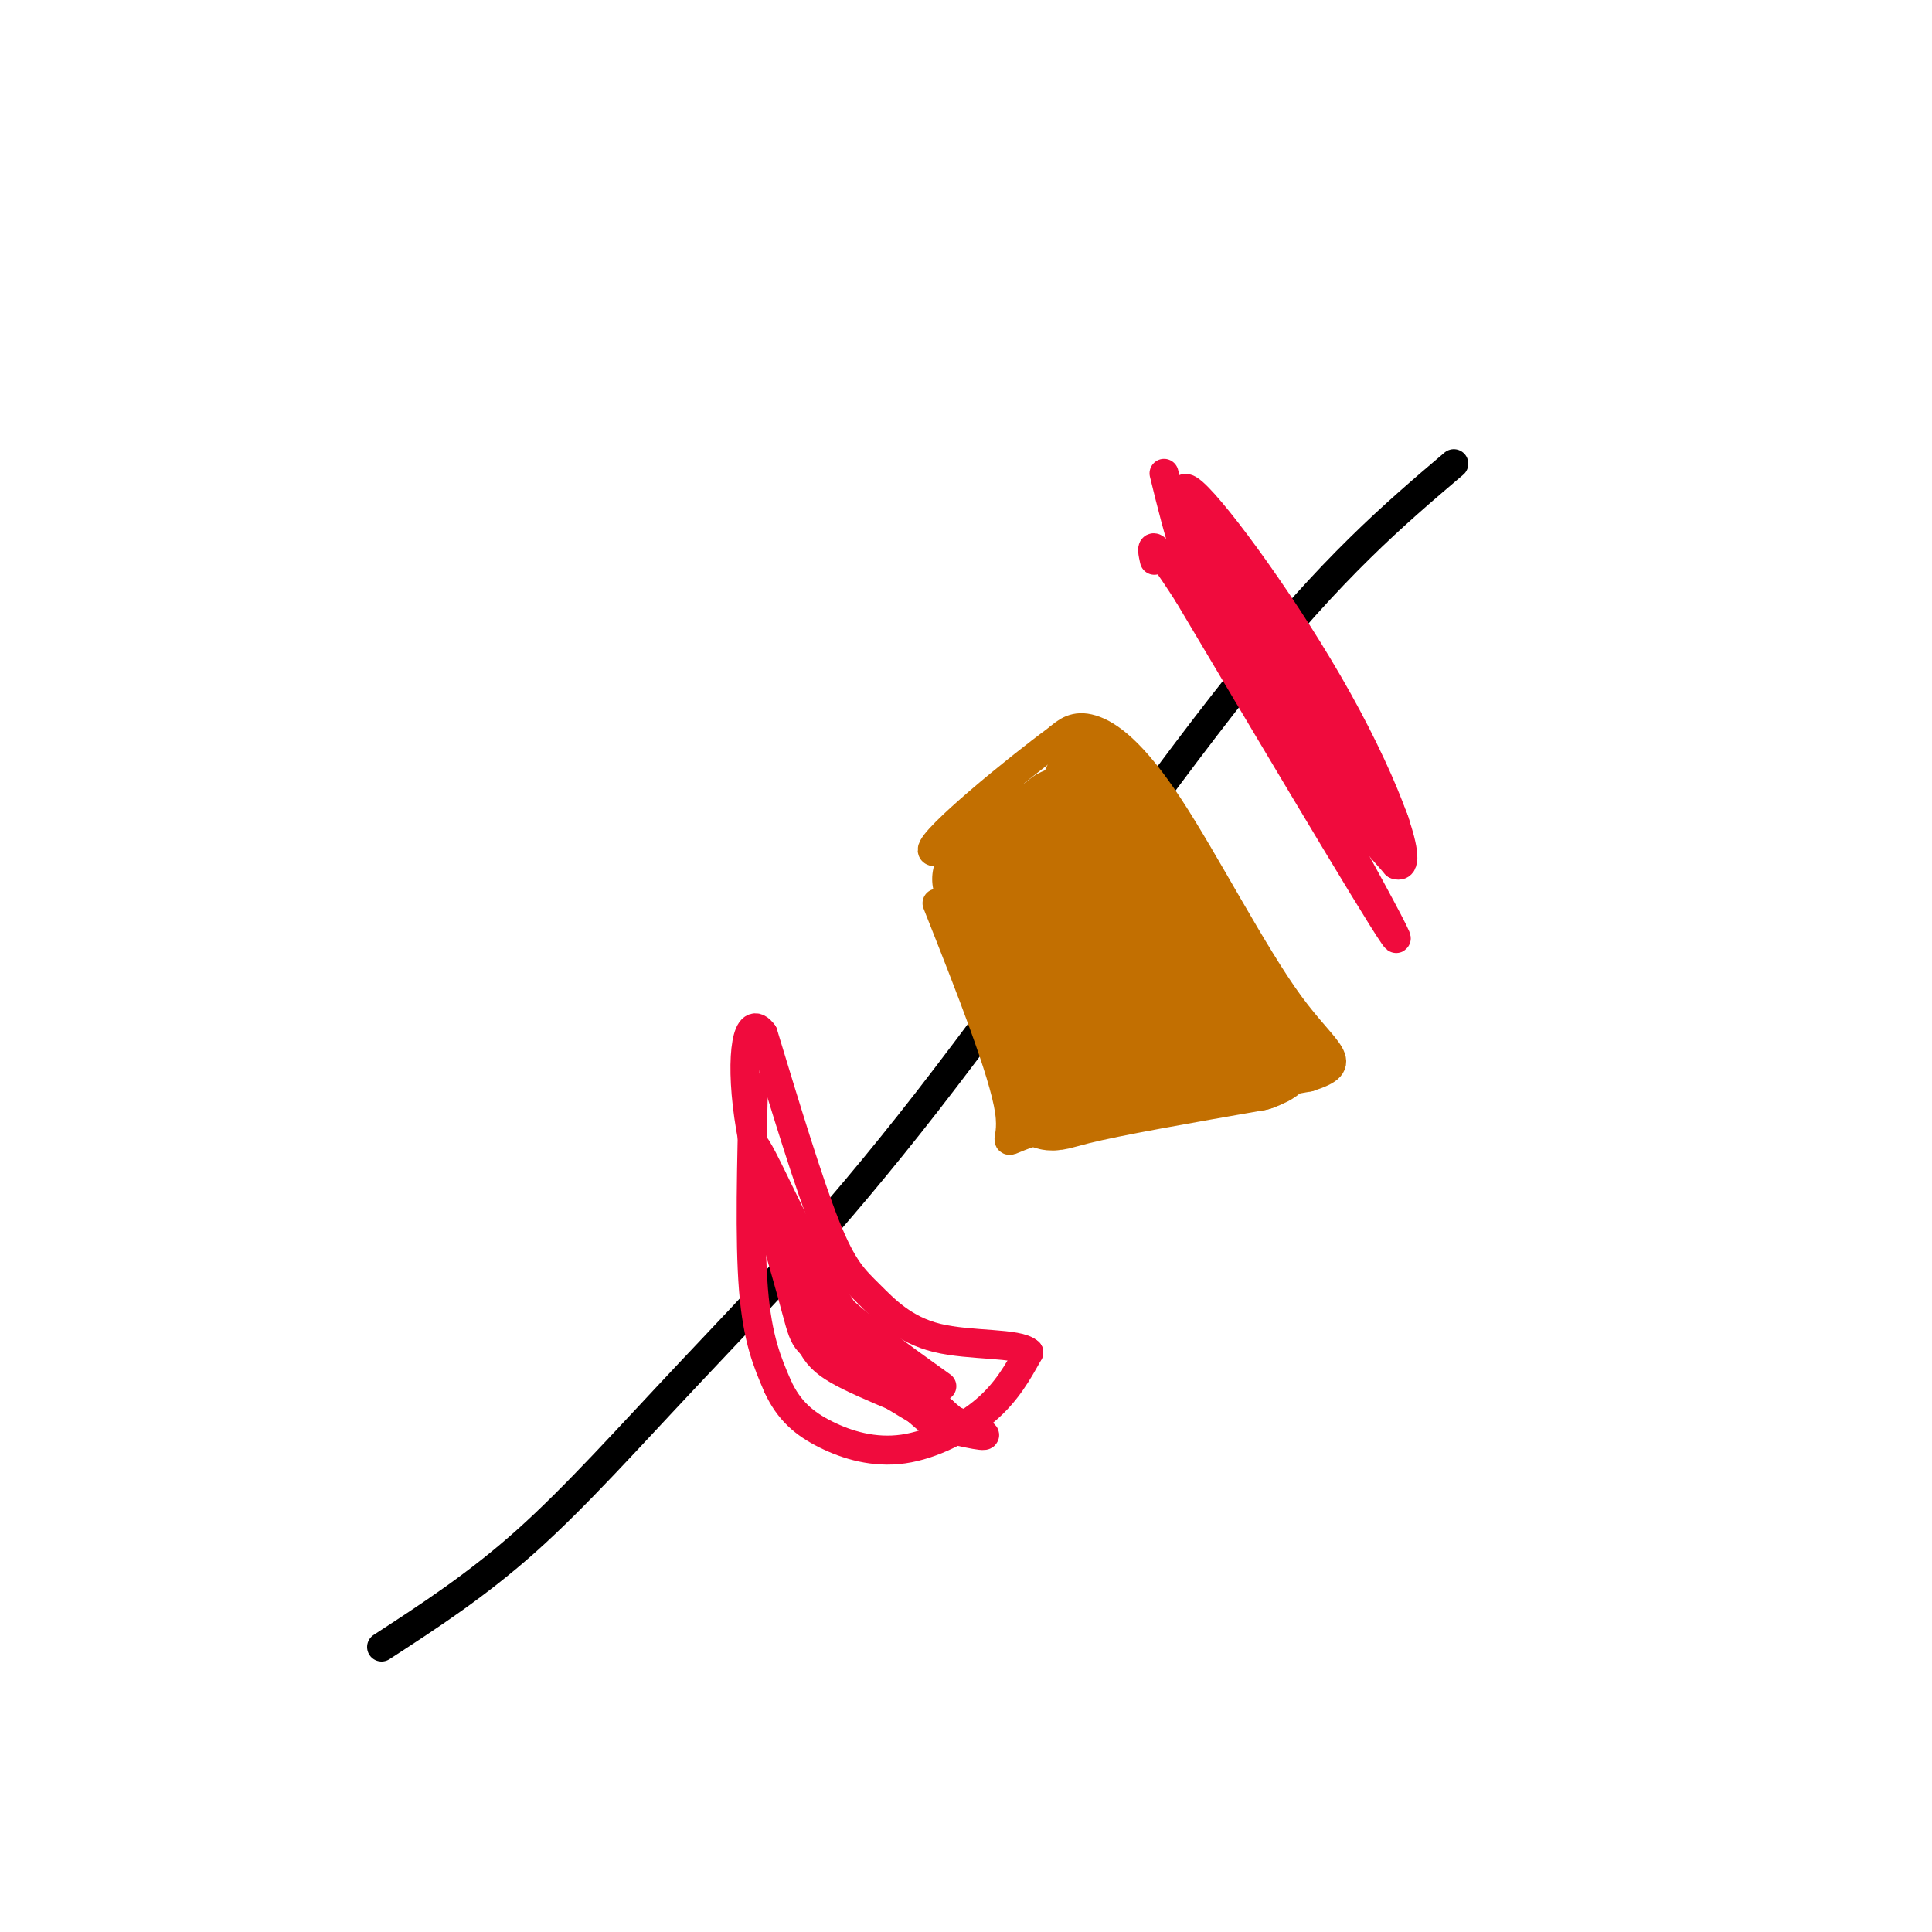 <svg viewBox='0 0 400 400' version='1.1' xmlns='http://www.w3.org/2000/svg' xmlns:xlink='http://www.w3.org/1999/xlink'><g fill='none' stroke='#000000' stroke-width='6' stroke-linecap='round' stroke-linejoin='round'><path d='M79,341c9.866,-6.410 19.732,-12.820 30,-22c10.268,-9.180 20.938,-21.131 34,-35c13.062,-13.869 28.517,-29.657 49,-56c20.483,-26.343 45.995,-63.241 65,-87c19.005,-23.759 31.502,-34.380 44,-45'/></g>
<g fill='none' stroke='#F00B3D' stroke-width='6' stroke-linecap='round' stroke-linejoin='round'><path d='M156,225c-0.417,15.833 -0.833,31.667 0,42c0.833,10.333 2.917,15.167 5,20'/><path d='M161,287c2.311,5.088 5.589,7.807 10,10c4.411,2.193 9.957,3.860 16,3c6.043,-0.860 12.584,-4.246 17,-8c4.416,-3.754 6.708,-7.877 9,-12'/><path d='M213,280c-2.164,-2.086 -12.075,-1.301 -19,-3c-6.925,-1.699 -10.864,-5.880 -14,-9c-3.136,-3.120 -5.467,-5.177 -9,-14c-3.533,-8.823 -8.266,-24.411 -13,-40'/><path d='M158,214c-3.234,-4.508 -4.820,4.223 -3,17c1.820,12.777 7.044,29.600 10,39c2.956,9.400 3.642,11.377 11,15c7.358,3.623 21.388,8.892 26,11c4.612,2.108 -0.194,1.054 -5,0'/><path d='M197,296c-6.134,-3.229 -18.970,-11.302 -25,-15c-6.030,-3.698 -5.256,-3.022 -8,-13c-2.744,-9.978 -9.008,-30.609 -8,-31c1.008,-0.391 9.288,19.460 17,32c7.712,12.540 14.856,17.770 22,23'/><path d='M195,292c5.262,4.789 7.417,5.261 2,2c-5.417,-3.261 -18.407,-10.255 -25,-15c-6.593,-4.745 -6.788,-7.241 -8,-14c-1.212,-6.759 -3.442,-17.781 -4,-19c-0.558,-1.219 0.555,7.366 3,14c2.445,6.634 6.223,11.317 10,16'/><path d='M173,276c6.896,7.155 19.137,17.041 21,19c1.863,1.959 -6.652,-4.011 -15,-15c-8.348,-10.989 -16.528,-26.997 -18,-30c-1.472,-3.003 3.764,6.998 9,17'/><path d='M170,267c5.667,6.167 15.333,13.083 25,20'/></g>
<g fill='none' stroke='#C26F01' stroke-width='6' stroke-linecap='round' stroke-linejoin='round'><path d='M194,187c6.911,17.467 13.822,34.933 15,43c1.178,8.067 -3.378,6.733 6,4c9.378,-2.733 32.689,-6.867 56,-11'/><path d='M271,223c9.040,-2.876 3.640,-4.565 -4,-15c-7.640,-10.435 -17.518,-29.617 -25,-41c-7.482,-11.383 -12.566,-14.967 -16,-16c-3.434,-1.033 -5.217,0.483 -7,2'/><path d='M219,153c-8.464,6.195 -26.124,20.681 -26,23c0.124,2.319 18.033,-7.530 21,-5c2.967,2.530 -9.010,17.437 -11,23c-1.990,5.563 6.005,1.781 14,-2'/><path d='M217,192c6.023,-1.531 14.081,-4.358 15,-1c0.919,3.358 -5.301,12.903 -9,18c-3.699,5.097 -4.878,5.748 2,6c6.878,0.252 21.813,0.106 26,2c4.187,1.894 -2.375,5.827 -4,5c-1.625,-0.827 1.688,-6.413 5,-12'/><path d='M252,210c-3.753,-1.148 -15.635,1.981 -19,-3c-3.365,-4.981 1.786,-18.072 -1,-28c-2.786,-9.928 -13.510,-16.694 -12,-11c1.510,5.694 15.255,23.847 29,42'/><path d='M249,210c6.545,9.829 8.407,13.402 6,10c-2.407,-3.402 -9.084,-13.779 -18,-23c-8.916,-9.221 -20.070,-17.286 -25,-16c-4.930,1.286 -3.635,11.923 -2,19c1.635,7.077 3.610,10.593 7,14c3.390,3.407 8.195,6.703 13,10'/></g>
<g fill='none' stroke='#F00B3D' stroke-width='6' stroke-linecap='round' stroke-linejoin='round'><path d='M241,98c3.000,12.250 6.000,24.500 14,38c8.000,13.500 21.000,28.250 34,43'/><path d='M289,179c4.393,1.750 -1.625,-15.375 -12,-34c-10.375,-18.625 -25.107,-38.750 -30,-43c-4.893,-4.250 0.054,7.375 5,19'/><path d='M252,121c8.518,14.270 27.314,40.443 34,48c6.686,7.557 1.262,-3.504 -8,-18c-9.262,-14.496 -22.360,-32.427 -27,-37c-4.640,-4.573 -0.820,4.214 3,13'/><path d='M254,127c5.679,13.424 18.378,40.485 23,47c4.622,6.515 1.167,-7.515 -6,-21c-7.167,-13.485 -18.048,-26.424 -22,-31c-3.952,-4.576 -0.976,-0.788 2,3'/><path d='M251,125c10.667,18.956 36.333,64.844 38,69c1.667,4.156 -20.667,-33.422 -43,-71'/><path d='M246,123c-8.333,-13.000 -7.667,-10.000 -7,-7'/></g>
<g fill='none' stroke='#C26F01' stroke-width='20' stroke-linecap='round' stroke-linejoin='round'><path d='M203,182c0.000,0.000 12.000,40.000 12,40'/><path d='M215,222c2.000,7.644 1.000,6.756 8,5c7.000,-1.756 22.000,-4.378 37,-7'/><path d='M260,220c6.333,-2.156 3.667,-4.044 -3,-13c-6.667,-8.956 -17.333,-24.978 -28,-41'/><path d='M229,166c-4.469,-6.662 -1.641,-2.817 -6,1c-4.359,3.817 -15.904,7.604 -13,12c2.904,4.396 20.258,9.399 28,15c7.742,5.601 5.871,11.801 4,18'/><path d='M242,212c0.427,4.858 -0.504,8.003 0,8c0.504,-0.003 2.443,-3.155 -2,-6c-4.443,-2.845 -15.270,-5.384 -20,-9c-4.730,-3.616 -3.365,-8.308 -2,-13'/><path d='M218,192c-0.507,-5.801 -0.775,-13.802 -2,-15c-1.225,-1.198 -3.407,4.408 -4,9c-0.593,4.592 0.402,8.169 4,13c3.598,4.831 9.799,10.915 16,17'/><path d='M232,216c3.622,3.648 4.678,4.268 5,1c0.322,-3.268 -0.089,-10.422 -2,-18c-1.911,-7.578 -5.322,-15.579 -8,-21c-2.678,-5.421 -4.622,-8.263 -6,-9c-1.378,-0.737 -2.189,0.632 -3,2'/><path d='M218,171c-1.167,4.167 -2.583,13.583 -4,23'/></g>
</svg>